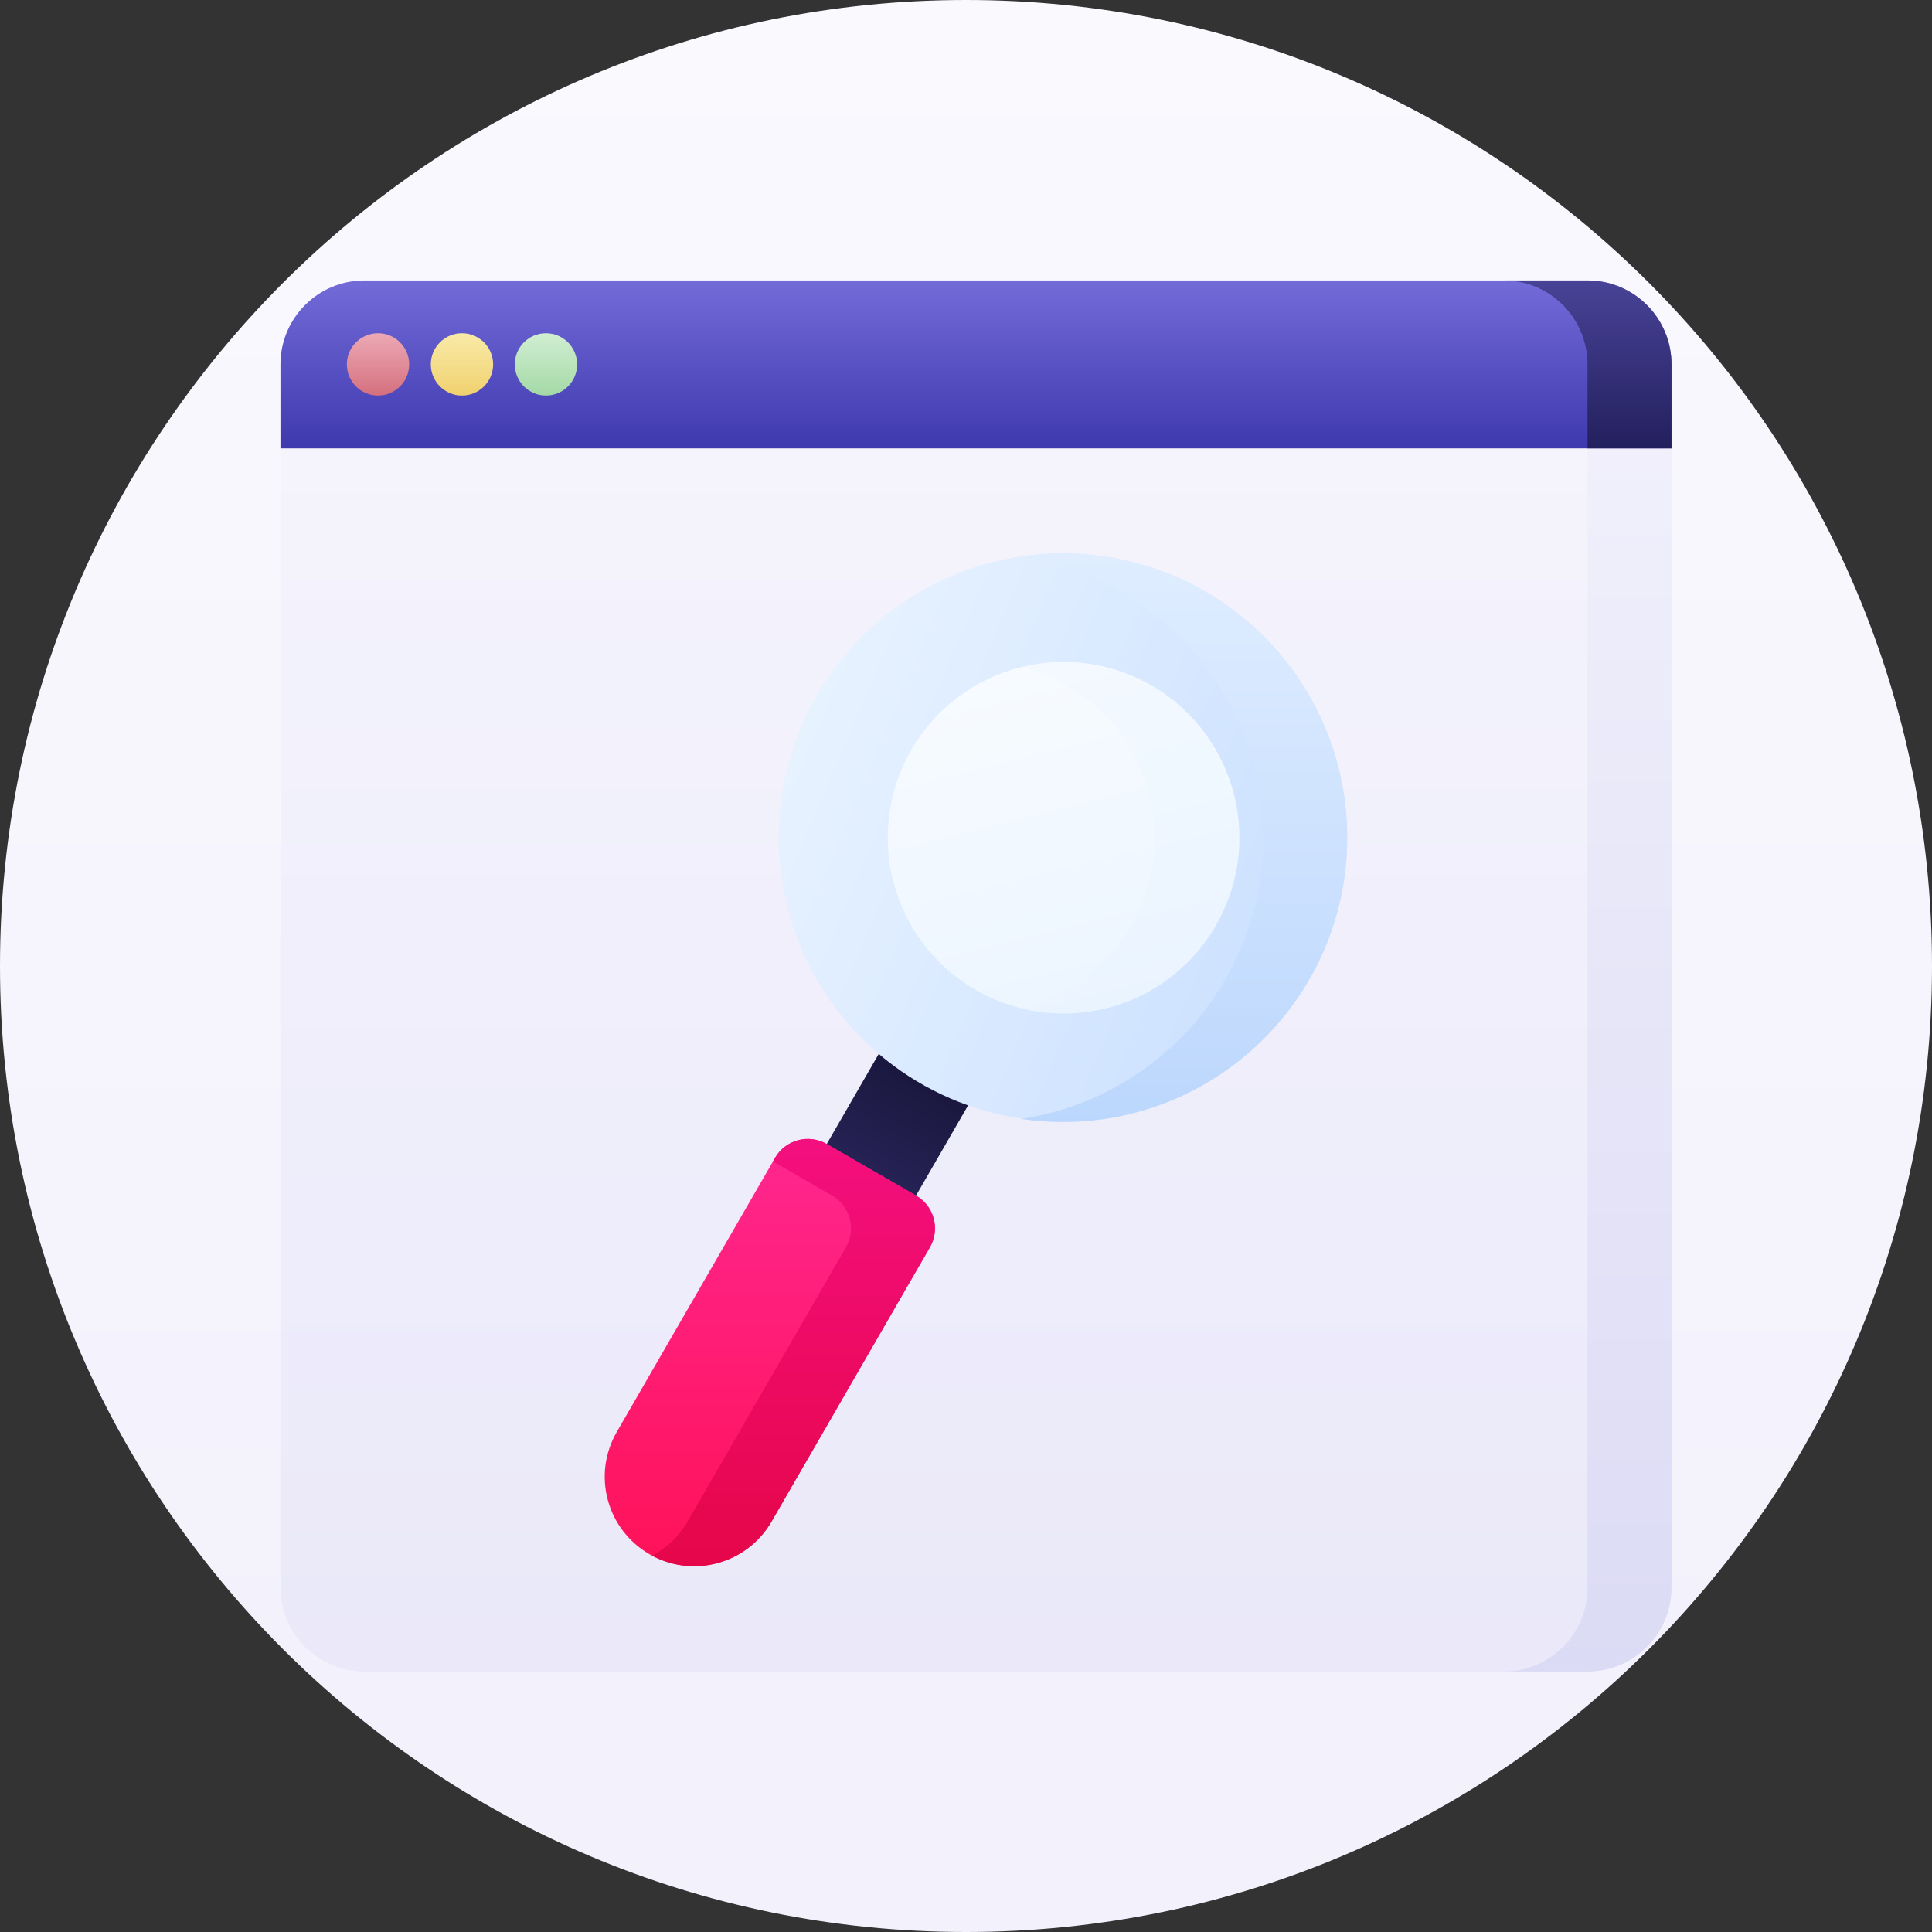 <?xml version="1.0" encoding="UTF-8"?>
<svg width="62px" height="62px" viewBox="0 0 62 62" version="1.1" xmlns="http://www.w3.org/2000/svg" xmlns:xlink="http://www.w3.org/1999/xlink">
    <rect x="0" y="0" width="62" height="62" fill="#333333" stroke="none"/>
    <title>penetration</title>
    <defs>
        <linearGradient x1="50%" y1="0%" x2="50%" y2="100%" id="linearGradient-1">
            <stop stop-color="#FAF9FE" offset="0%"></stop>
            <stop stop-color="#F2F1FC" offset="100%"></stop>
        </linearGradient>
        <linearGradient x1="50%" y1="0%" x2="50%" y2="100%" id="linearGradient-2">
            <stop stop-color="#F0EFFB" offset="0%"></stop>
            <stop stop-color="#DCDBF5" offset="100%"></stop>
        </linearGradient>
        <linearGradient x1="50%" y1="0%" x2="50%" y2="100%" id="linearGradient-3">
            <stop stop-color="#F0EFFB" offset="0%"></stop>
            <stop stop-color="#DCDBF5" offset="100%"></stop>
        </linearGradient>
        <linearGradient x1="50%" y1="0%" x2="50%" y2="100%" id="linearGradient-4">
            <stop stop-color="#736BD8" offset="0%"></stop>
            <stop stop-color="#3F39AF" offset="100%"></stop>
        </linearGradient>
        <linearGradient x1="50%" y1="0%" x2="50%" y2="100%" id="linearGradient-5">
            <stop stop-color="#494397" offset="0%"></stop>
            <stop stop-color="#23205E" offset="100%"></stop>
        </linearGradient>
        <linearGradient x1="50%" y1="0%" x2="50%" y2="100%" id="linearGradient-6">
            <stop stop-color="#ECA9B5" offset="0%"></stop>
            <stop stop-color="#D5707E" offset="100%"></stop>
        </linearGradient>
        <linearGradient x1="50%" y1="0%" x2="50%" y2="100%" id="linearGradient-7">
            <stop stop-color="#F9EAA8" offset="0%"></stop>
            <stop stop-color="#F0D16F" offset="100%"></stop>
        </linearGradient>
        <linearGradient x1="50%" y1="0%" x2="50%" y2="100%" id="linearGradient-8">
            <stop stop-color="#D1EED2" offset="0%"></stop>
            <stop stop-color="#A4D9A6" offset="100%"></stop>
        </linearGradient>
        <linearGradient x1="50%" y1="0%" x2="50%" y2="100%" id="linearGradient-9">
            <stop stop-color="#2B275F" offset="0%"></stop>
            <stop stop-color="#131131" offset="100%"></stop>
        </linearGradient>
        <linearGradient x1="50%" y1="0%" x2="50%" y2="100%" id="linearGradient-10">
            <stop stop-color="#FF2790" offset="0%"></stop>
            <stop stop-color="#FF1157" offset="100%"></stop>
        </linearGradient>
        <linearGradient x1="50%" y1="0%" x2="50%" y2="100%" id="linearGradient-11">
            <stop stop-color="#F40F7F" offset="0%"></stop>
            <stop stop-color="#E50648" offset="100%"></stop>
        </linearGradient>
        <linearGradient x1="50%" y1="0%" x2="50%" y2="100%" id="linearGradient-12">
            <stop stop-color="#E7F2FF" offset="0%"></stop>
            <stop stop-color="#CAE0FF" offset="100%"></stop>
        </linearGradient>
        <linearGradient x1="50%" y1="0%" x2="50%" y2="100%" id="linearGradient-13">
            <stop stop-color="#DFEDFF" offset="0%"></stop>
            <stop stop-color="#BCD7FD" offset="100%"></stop>
        </linearGradient>
        <linearGradient x1="50%" y1="0%" x2="50%" y2="100%" id="linearGradient-14">
            <stop stop-color="#F7FBFF" offset="0%"></stop>
            <stop stop-color="#ECF5FF" offset="100%"></stop>
        </linearGradient>
    </defs>
    <g id="Visual-Designs" stroke="none" stroke-width="1" fill="none" fill-rule="evenodd">
        <g id="Artboard" transform="translate(-56, -153)" fill-rule="nonzero">
            <g id="penetration" transform="translate(56, 153)">
                <g id="Group">
                    <path d="M62,31 C62,48.121 48.121,62 31,62 C13.879,62 0,48.121 0,31 C0,13.879 13.879,0 31,0 C48.121,0 62,13.879 62,31 Z" id="Path" fill="url(#linearGradient-1)"></path>
                    <path d="M53.64,14.389 L53.64,50.945 C53.64,52.434 52.434,53.64 50.945,53.64 L11.695,53.64 C10.206,53.64 9,52.434 9,50.945 L9,14.389 L53.64,14.389 Z" id="Path" fill="url(#linearGradient-2)" opacity="0.416"></path>
                    <path d="M50.945,14.389 L50.945,50.945 C50.945,52.434 49.739,53.64 48.251,53.64 L50.945,53.64 C52.434,53.64 53.64,52.434 53.64,50.945 L53.64,14.389 L50.945,14.389 Z" id="Path" fill="url(#linearGradient-3)"></path>
                    <path d="M50.945,9 L11.695,9 C10.206,9 9,10.206 9,11.695 L9,14.389 L53.64,14.389 L53.64,11.695 C53.64,10.206 52.434,9 50.945,9 Z" id="Path" fill="url(#linearGradient-4)"></path>
                    <path d="M50.945,9 L48.251,9 C49.739,9 50.945,10.206 50.945,11.695 L50.945,14.389 L53.64,14.389 L53.64,11.695 C53.64,10.206 52.434,9 50.945,9 Z" id="Path" fill="url(#linearGradient-5)"></path>
                    <g transform="translate(11.441, 11.005)" id="Oval">
                        <circle fill="url(#linearGradient-6)" cx="0.69" cy="0.689" r="1"></circle>
                        <circle fill="url(#linearGradient-7)" cx="3.384" cy="0.689" r="1"></circle>
                        <circle fill="url(#linearGradient-8)" cx="6.079" cy="0.689" r="1"></circle>
                    </g>
                </g>
                <g id="Group" transform="translate(19.375, 14.842)">
                    <g transform="translate(0, 17.176)" id="Path">
                        <polygon fill="url(#linearGradient-9)" transform="translate(9.532, 3.889) rotate(-149.999) translate(-9.532, -3.889) " points="7.878 0.413 11.187 0.413 11.187 7.366 7.878 7.366"></polygon>
                        <path d="M1.467,17.858 C2.839,18.651 4.594,18.18 5.386,16.808 L10.467,8.009 C10.802,7.428 10.603,6.684 10.022,6.349 L7.157,4.695 C6.575,4.359 5.832,4.558 5.497,5.139 L0.416,13.938 C-0.376,15.311 0.094,17.066 1.467,17.858 L1.467,17.858 Z" fill="url(#linearGradient-10)"></path>
                        <path d="M10.022,6.349 L7.157,4.695 C6.575,4.359 5.832,4.558 5.497,5.139 L5.43,5.254 L7.327,6.349 C7.908,6.684 8.107,7.428 7.772,8.009 L2.692,16.808 C2.413,17.291 2.014,17.662 1.555,17.906 C2.913,18.629 4.611,18.151 5.386,16.808 L10.467,8.009 C10.802,7.428 10.603,6.684 10.022,6.349 Z" fill="url(#linearGradient-11)"></path>
                    </g>
                    <g transform="translate(2.703, 0)">
                        <circle id="Oval" fill="url(#linearGradient-12)" transform="translate(12.034, 12.033) rotate(-66.613) translate(-12.034, -12.033) " cx="12.034" cy="12.033" r="9.121"></circle>
                        <path d="M12.036,2.927 C11.578,2.927 11.129,2.961 10.689,3.027 C15.08,3.68 18.461,7.475 18.461,12.046 C18.461,16.616 15.08,20.412 10.689,21.065 C11.129,21.131 11.578,21.165 12.036,21.165 C17.064,21.165 21.155,17.074 21.155,12.046 C21.155,7.018 17.064,2.927 12.036,2.927 Z" id="Path" fill="url(#linearGradient-13)"></path>
                        <circle id="Oval" fill="url(#linearGradient-14)" transform="translate(12.053, 12.042) rotate(-13.939) translate(-12.053, -12.042) " cx="12.053" cy="12.042" r="5.641"></circle>
                        <path d="M12.036,6.408 C11.572,6.408 11.121,6.465 10.689,6.572 C13.149,7.177 14.98,9.401 14.98,12.046 C14.98,14.69 13.149,16.914 10.689,17.52 C11.121,17.626 11.572,17.684 12.036,17.684 C15.145,17.684 17.674,15.155 17.674,12.046 C17.674,8.937 15.145,6.408 12.036,6.408 Z" id="Path" fill="#DBEAFD" opacity="0.1"></path>
                    </g>
                </g>
            </g>
        </g>
    </g>
</svg>